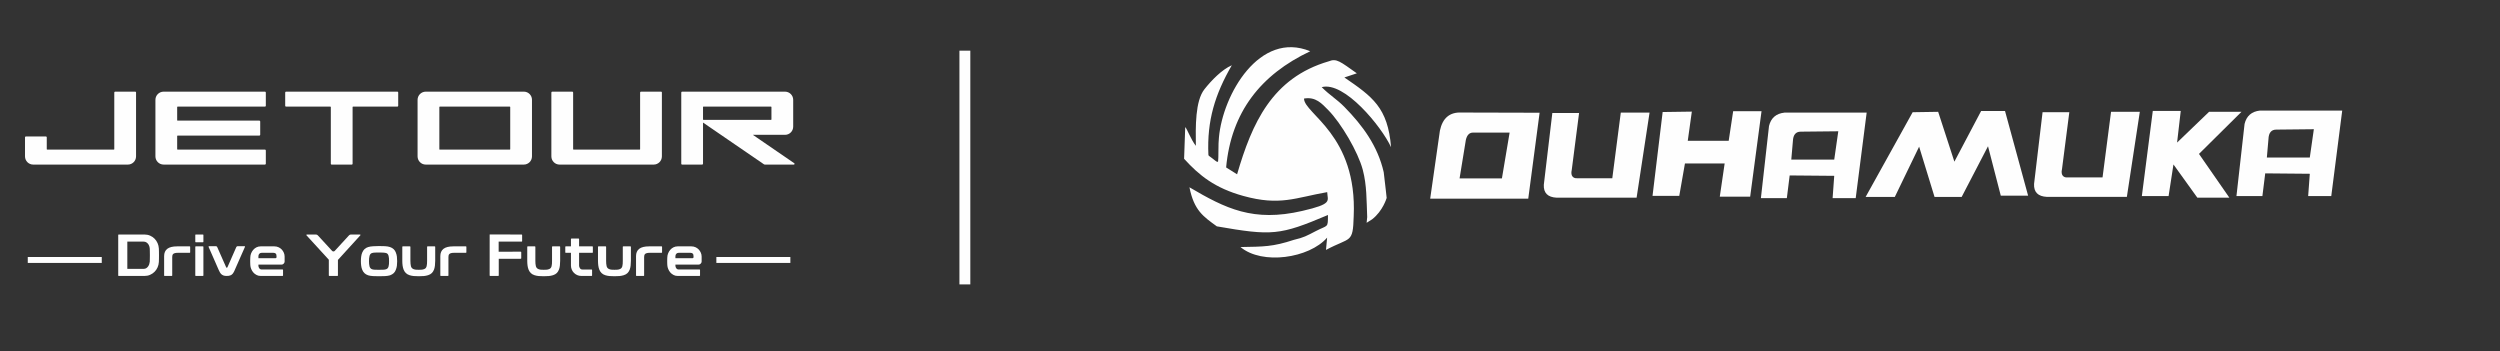 <?xml version="1.0" encoding="UTF-8"?> <svg xmlns="http://www.w3.org/2000/svg" viewBox="1256.337 2387.952 1575.788 221.533" width="1575.788" height="221.533"><rect x="1256.337" y="2387.952" width="1575.788" height="221.533" fill="#333333" stroke="none"/><path fill="rgb(254, 254, 254)" stroke="none" fill-opacity="1" stroke-width="1" stroke-opacity="1" clip-rule="evenodd" color="rgb(51, 51, 51)" font-size-adjust="none" text-rendering="geometricprecision" class="fil0" id="tSvg2faf1ea71e" d="M 1861.081 2567.225 C 1863.368 2567.225 1865.654 2567.225 1867.941 2567.225 C 1867.941 2518.119 1867.941 2469.012 1867.941 2419.905 C 1865.654 2419.905 1863.368 2419.905 1861.081 2419.905C 1861.081 2469.012 1861.081 2518.119 1861.081 2567.225Z"></path><path fill="rgb(254, 254, 254)" stroke="none" fill-opacity="1" stroke-width="1" stroke-opacity="1" clip-rule="evenodd" color="rgb(51, 51, 51)" font-size-adjust="none" text-rendering="geometricprecision" class="fil0" id="tSvg179667451ed" d="M 1346.931 2557.415 C 1347.521 2557.415 1348.041 2557.275 1348.501 2557.005 C 1348.941 2556.725 1349.331 2556.375 1349.651 2555.935 C 1349.971 2555.505 1350.221 2555.015 1350.401 2554.485 C 1350.571 2553.945 1350.681 2553.415 1350.741 2552.895 C 1350.761 2552.395 1350.771 2551.795 1350.781 2551.085 C 1350.801 2550.385 1350.811 2549.645 1350.811 2548.875 C 1350.811 2548.105 1350.801 2547.355 1350.781 2546.635 C 1350.771 2545.905 1350.761 2545.285 1350.741 2544.765 C 1350.701 2544.245 1350.611 2543.715 1350.441 2543.165 C 1350.261 2542.625 1350.011 2542.135 1349.691 2541.705 C 1349.361 2541.285 1348.971 2540.935 1348.511 2540.665 C 1348.051 2540.395 1347.521 2540.255 1346.931 2540.255 C 1343.484 2540.255 1340.038 2540.255 1336.591 2540.255 C 1336.591 2545.975 1336.591 2551.695 1336.591 2557.415 C 1340.038 2557.415 1343.484 2557.415 1346.931 2557.415 C 1346.931 2557.415 1346.931 2557.415 1346.931 2557.415C 1346.931 2557.415 1346.931 2557.415 1346.931 2557.415Z M 1347.451 2535.775 C 1348.721 2535.775 1349.881 2536.015 1350.951 2536.485 C 1352.031 2536.955 1352.961 2537.595 1353.751 2538.385 C 1354.551 2539.185 1355.181 2540.125 1355.661 2541.205 C 1356.131 2542.285 1356.401 2543.425 1356.471 2544.615 C 1356.501 2545.135 1356.521 2545.785 1356.531 2546.545 C 1356.551 2547.295 1356.551 2548.075 1356.551 2548.875 C 1356.551 2549.665 1356.551 2550.435 1356.531 2551.185 C 1356.521 2551.935 1356.501 2552.565 1356.471 2553.085 C 1356.401 2554.275 1356.131 2555.415 1355.661 2556.475 C 1355.181 2557.555 1354.551 2558.485 1353.751 2559.275 C 1352.961 2560.075 1352.021 2560.705 1350.951 2561.175 C 1349.881 2561.655 1348.721 2561.885 1347.451 2561.885 C 1342.014 2561.885 1336.578 2561.885 1331.141 2561.885 C 1330.941 2561.885 1330.851 2561.775 1330.851 2561.555 C 1330.851 2553.075 1330.851 2544.595 1330.851 2536.115 C 1330.851 2535.895 1330.941 2535.775 1331.141 2535.775C 1336.578 2535.775 1342.014 2535.775 1347.451 2535.775Z"></path><path fill="rgb(254, 254, 254)" stroke="none" fill-opacity="1" stroke-width="1" stroke-opacity="1" clip-rule="evenodd" color="rgb(51, 51, 51)" font-size-adjust="none" text-rendering="geometricprecision" class="fil0" id="tSvg8770c48883" d="M 1375.861 2543.235 C 1376.091 2543.235 1376.201 2543.345 1376.201 2543.575 C 1376.201 2544.705 1376.201 2545.835 1376.201 2546.965 C 1376.201 2547.195 1376.091 2547.305 1375.861 2547.305 C 1373.374 2547.305 1370.888 2547.305 1368.401 2547.305 C 1367.661 2547.305 1367.051 2547.365 1366.601 2547.495 C 1366.131 2547.615 1365.781 2547.785 1365.531 2548.015 C 1365.281 2548.235 1365.111 2548.515 1365.021 2548.835 C 1364.941 2549.165 1364.891 2549.515 1364.891 2549.915 C 1364.891 2553.795 1364.891 2557.675 1364.891 2561.555 C 1364.891 2561.785 1364.781 2561.885 1364.561 2561.885 C 1363.081 2561.885 1361.601 2561.885 1360.121 2561.885 C 1359.901 2561.885 1359.791 2561.785 1359.791 2561.555 C 1359.791 2557.502 1359.791 2553.449 1359.791 2549.395 C 1359.791 2547.355 1360.451 2545.825 1361.781 2544.785 C 1363.111 2543.755 1365.191 2543.235 1368.031 2543.235 C 1370.641 2543.235 1373.251 2543.235 1375.861 2543.235C 1375.861 2543.235 1375.861 2543.235 1375.861 2543.235Z"></path><path fill="rgb(254, 254, 254)" stroke="none" fill-opacity="1" stroke-width="1" stroke-opacity="1" clip-rule="evenodd" color="rgb(51, 51, 51)" font-size-adjust="none" text-rendering="geometricprecision" class="fil0" id="tSvg5efe2a05b0" d="M 1384.211 2543.235 C 1384.431 2543.235 1384.541 2543.335 1384.541 2543.535 C 1384.541 2549.539 1384.541 2555.542 1384.541 2561.545 C 1384.541 2561.775 1384.431 2561.885 1384.211 2561.885 C 1382.731 2561.885 1381.251 2561.885 1379.771 2561.885 C 1379.551 2561.885 1379.431 2561.775 1379.431 2561.545 C 1379.431 2555.542 1379.431 2549.539 1379.431 2543.535 C 1379.431 2543.335 1379.551 2543.235 1379.771 2543.235C 1381.251 2543.235 1382.731 2543.235 1384.211 2543.235Z M 1384.211 2535.775 C 1384.431 2535.775 1384.541 2535.875 1384.541 2536.075 C 1384.541 2537.492 1384.541 2538.909 1384.541 2540.325 C 1384.541 2540.555 1384.431 2540.665 1384.211 2540.665 C 1382.731 2540.665 1381.251 2540.665 1379.771 2540.665 C 1379.551 2540.665 1379.431 2540.555 1379.431 2540.325 C 1379.431 2538.909 1379.431 2537.492 1379.431 2536.075 C 1379.431 2535.875 1379.551 2535.775 1379.771 2535.775C 1381.251 2535.775 1382.731 2535.775 1384.211 2535.775Z"></path><path fill="rgb(254, 254, 254)" stroke="none" fill-opacity="1" stroke-width="1" stroke-opacity="1" clip-rule="evenodd" color="rgb(51, 51, 51)" font-size-adjust="none" text-rendering="geometricprecision" class="fil0" id="tSvg1608ee4048c" d="M 1410.421 2543.125 C 1410.791 2543.125 1410.891 2543.285 1410.721 2543.605 C 1409.541 2546.265 1408.491 2548.665 1407.541 2550.805 C 1407.151 2551.725 1406.751 2552.625 1406.351 2553.525 C 1405.961 2554.425 1405.591 2555.235 1405.271 2555.955 C 1404.941 2556.675 1404.681 2557.275 1404.471 2557.775 C 1404.261 2558.275 1404.121 2558.575 1404.081 2558.675 C 1403.731 2559.445 1403.351 2560.065 1402.961 2560.535 C 1402.561 2561.015 1402.081 2561.345 1401.501 2561.545 C 1401.231 2561.665 1400.891 2561.755 1400.481 2561.805 C 1400.071 2561.855 1399.651 2561.875 1399.231 2561.875 C 1398.801 2561.875 1398.411 2561.855 1398.031 2561.805 C 1397.661 2561.755 1397.341 2561.665 1397.071 2561.545 C 1396.491 2561.325 1396.001 2560.975 1395.591 2560.525 C 1395.181 2560.055 1394.811 2559.445 1394.461 2558.675 C 1394.401 2558.575 1394.271 2558.275 1394.041 2557.775 C 1393.831 2557.275 1393.551 2556.675 1393.241 2555.955 C 1392.931 2555.235 1392.581 2554.425 1392.181 2553.525 C 1391.791 2552.625 1391.391 2551.725 1390.991 2550.805 C 1390.041 2548.665 1388.981 2546.265 1387.821 2543.605 C 1387.721 2543.285 1387.831 2543.125 1388.151 2543.125 C 1389.531 2543.125 1390.911 2543.125 1392.291 2543.125 C 1392.791 2543.125 1393.131 2543.345 1393.301 2543.795 C 1395.164 2548.009 1397.028 2552.222 1398.891 2556.435 C 1398.921 2556.535 1398.981 2556.615 1399.091 2556.655 C 1399.131 2556.685 1399.201 2556.705 1399.271 2556.705 C 1399.361 2556.705 1399.431 2556.685 1399.451 2556.655 C 1399.551 2556.635 1399.631 2556.565 1399.681 2556.435 C 1401.531 2552.222 1403.381 2548.009 1405.231 2543.795 C 1405.431 2543.345 1405.781 2543.125 1406.281 2543.125C 1407.661 2543.125 1409.041 2543.125 1410.421 2543.125Z"></path><path fill="rgb(254, 254, 254)" stroke="none" fill-opacity="1" stroke-width="1" stroke-opacity="1" clip-rule="evenodd" color="rgb(51, 51, 51)" font-size-adjust="none" text-rendering="geometricprecision" class="fil0" id="tSvg124c426bca9" d="M 1430.031 2550.685 C 1430.181 2550.685 1430.321 2550.635 1430.451 2550.505 C 1430.571 2550.385 1430.631 2550.235 1430.631 2550.065 C 1430.631 2549.852 1430.631 2549.639 1430.631 2549.425 C 1430.631 2548.635 1430.461 2548.075 1430.111 2547.765 C 1429.761 2547.465 1429.261 2547.295 1428.621 2547.295 C 1426.181 2547.295 1423.741 2547.295 1421.301 2547.295 C 1420.661 2547.295 1420.151 2547.505 1419.781 2547.905 C 1419.401 2548.325 1419.221 2548.825 1419.221 2549.425 C 1419.221 2549.849 1419.221 2550.272 1419.221 2550.695 C 1422.824 2550.695 1426.428 2550.695 1430.031 2550.695C 1430.031 2550.692 1430.031 2550.689 1430.031 2550.685Z M 1429.251 2543.235 C 1430.171 2543.235 1431.031 2543.405 1431.821 2543.755 C 1432.631 2544.105 1433.311 2544.575 1433.881 2545.175 C 1434.451 2545.765 1434.901 2546.455 1435.241 2547.245 C 1435.571 2548.025 1435.741 2548.845 1435.741 2549.685 C 1435.741 2550.742 1435.741 2551.799 1435.741 2552.855 C 1435.741 2553.285 1435.551 2553.695 1435.171 2554.125 C 1434.771 2554.545 1434.301 2554.755 1433.731 2554.755 C 1428.894 2554.755 1424.058 2554.755 1419.221 2554.755 C 1419.221 2554.992 1419.221 2555.229 1419.221 2555.465 C 1419.221 2556.035 1419.401 2556.575 1419.781 2557.065 C 1420.151 2557.565 1420.661 2557.815 1421.301 2557.815 C 1425.668 2557.815 1430.034 2557.815 1434.401 2557.815 C 1434.621 2557.815 1434.741 2557.915 1434.741 2558.115 C 1434.741 2559.259 1434.741 2560.402 1434.741 2561.545 C 1434.741 2561.775 1434.621 2561.885 1434.401 2561.885 C 1429.814 2561.885 1425.228 2561.885 1420.641 2561.885 C 1419.691 2561.885 1418.831 2561.685 1418.051 2561.285 C 1417.261 2560.885 1416.591 2560.365 1416.031 2559.715 C 1415.471 2559.075 1415.021 2558.345 1414.691 2557.535 C 1414.351 2556.735 1414.161 2555.905 1414.111 2555.055 C 1414.091 2554.705 1414.061 2554.315 1414.061 2553.885 C 1414.041 2553.445 1414.031 2553.005 1414.031 2552.555 C 1414.031 2552.115 1414.041 2551.675 1414.061 2551.255 C 1414.061 2550.835 1414.091 2550.425 1414.111 2550.065 C 1414.141 2549.215 1414.311 2548.385 1414.651 2547.565 C 1414.991 2546.735 1415.441 2546.005 1416.021 2545.365 C 1416.591 2544.715 1417.261 2544.195 1418.051 2543.815 C 1418.831 2543.435 1419.691 2543.235 1420.641 2543.235 C 1423.511 2543.235 1426.381 2543.235 1429.251 2543.235C 1429.251 2543.235 1429.251 2543.235 1429.251 2543.235Z"></path><path fill="rgb(254, 254, 254)" stroke="none" fill-opacity="1" stroke-width="1" stroke-opacity="1" clip-rule="evenodd" color="rgb(51, 51, 51)" font-size-adjust="none" text-rendering="geometricprecision" class="fil0" id="tSvg13ccc4e79ea" d="M 1483.221 2535.775 C 1483.361 2535.775 1483.471 2535.835 1483.521 2535.955 C 1483.571 2536.085 1483.541 2536.205 1483.451 2536.295 C 1478.748 2541.455 1474.044 2546.615 1469.341 2551.775 C 1469.341 2555.032 1469.341 2558.289 1469.341 2561.545 C 1469.341 2561.765 1469.231 2561.885 1469.011 2561.885 C 1467.321 2561.885 1465.631 2561.885 1463.941 2561.885 C 1463.711 2561.885 1463.601 2561.765 1463.601 2561.545 C 1463.601 2558.252 1463.601 2554.959 1463.601 2551.665 C 1458.911 2546.542 1454.221 2541.419 1449.531 2536.295 C 1449.441 2536.195 1449.421 2536.085 1449.481 2535.955 C 1449.541 2535.835 1449.641 2535.775 1449.761 2535.775 C 1451.651 2535.775 1453.541 2535.775 1455.431 2535.775 C 1455.951 2535.775 1456.361 2535.955 1456.661 2536.295 C 1459.671 2539.565 1462.681 2542.835 1465.691 2546.105 C 1465.911 2546.335 1466.181 2546.445 1466.511 2546.445 C 1466.831 2546.445 1467.111 2546.335 1467.321 2546.105 C 1470.321 2542.835 1473.321 2539.565 1476.321 2536.295 C 1476.611 2535.955 1477.031 2535.775 1477.541 2535.775 C 1479.434 2535.775 1481.328 2535.775 1483.221 2535.775C 1483.221 2535.775 1483.221 2535.775 1483.221 2535.775Z"></path><path fill="rgb(254, 254, 254)" stroke="none" fill-opacity="1" stroke-width="1" stroke-opacity="1" clip-rule="evenodd" color="rgb(51, 51, 51)" font-size-adjust="none" text-rendering="geometricprecision" class="fil0" id="tSvg501e12d9e3" d="M 1495.261 2558.005 C 1496.131 2558.005 1496.961 2557.995 1497.761 2557.965 C 1498.561 2557.945 1499.201 2557.845 1499.701 2557.665 C 1500.171 2557.495 1500.521 2557.255 1500.741 2556.965 C 1500.971 2556.665 1501.141 2556.305 1501.261 2555.875 C 1501.381 2555.425 1501.461 2554.935 1501.511 2554.385 C 1501.551 2553.835 1501.561 2553.245 1501.561 2552.595 C 1501.561 2551.925 1501.551 2551.305 1501.511 2550.755 C 1501.461 2550.195 1501.381 2549.685 1501.261 2549.235 C 1501.141 2548.815 1500.971 2548.445 1500.741 2548.125 C 1500.521 2547.795 1500.171 2547.575 1499.701 2547.445 C 1499.151 2547.305 1498.491 2547.205 1497.701 2547.165 C 1496.921 2547.135 1496.101 2547.115 1495.261 2547.115 C 1494.391 2547.115 1493.571 2547.125 1492.791 2547.155 C 1492.021 2547.175 1491.371 2547.275 1490.821 2547.445 C 1490.371 2547.575 1490.031 2547.795 1489.791 2548.125 C 1489.561 2548.445 1489.371 2548.825 1489.261 2549.235 C 1489.131 2549.735 1489.041 2550.255 1488.991 2550.805 C 1488.941 2551.355 1488.921 2551.955 1488.921 2552.595 C 1488.921 2553.195 1488.941 2553.765 1488.991 2554.315 C 1489.041 2554.855 1489.131 2555.375 1489.261 2555.875 C 1489.381 2556.305 1489.571 2556.665 1489.821 2556.965 C 1490.071 2557.255 1490.391 2557.495 1490.821 2557.665 C 1491.321 2557.845 1491.971 2557.945 1492.761 2557.975 C 1493.561 2557.995 1494.391 2558.005 1495.261 2558.005C 1495.261 2558.005 1495.261 2558.005 1495.261 2558.005Z M 1495.261 2543.045 C 1496.531 2543.045 1497.761 2543.075 1498.971 2543.125 C 1500.181 2543.175 1501.251 2543.365 1502.201 2543.685 C 1503.141 2544.005 1503.911 2544.455 1504.491 2545.025 C 1505.081 2545.595 1505.531 2546.295 1505.851 2547.115 C 1505.841 2547.115 1505.831 2547.115 1505.821 2547.115 C 1506.161 2547.905 1506.391 2548.765 1506.511 2549.685 C 1506.621 2550.615 1506.671 2551.585 1506.671 2552.595 C 1506.671 2553.565 1506.621 2554.515 1506.511 2555.435 C 1506.401 2556.355 1506.161 2557.215 1505.821 2558.005 C 1505.831 2558.005 1505.841 2558.005 1505.851 2558.005 C 1505.531 2558.845 1505.081 2559.555 1504.491 2560.115 C 1503.911 2560.675 1503.141 2561.125 1502.201 2561.475 C 1501.331 2561.745 1500.281 2561.915 1499.071 2561.975 C 1497.841 2562.045 1496.581 2562.065 1495.261 2562.065 C 1493.971 2562.065 1492.711 2562.045 1491.491 2561.975 C 1490.271 2561.915 1489.231 2561.745 1488.361 2561.475 C 1487.421 2561.155 1486.651 2560.695 1486.051 2560.115 C 1485.451 2559.535 1484.991 2558.825 1484.671 2558.005 C 1484.341 2557.235 1484.121 2556.395 1484.001 2555.465 C 1483.871 2554.555 1483.811 2553.595 1483.811 2552.595 C 1483.811 2551.555 1483.871 2550.575 1484.001 2549.645 C 1484.121 2548.735 1484.341 2547.885 1484.671 2547.115 C 1484.991 2546.315 1485.451 2545.625 1486.051 2545.025 C 1486.651 2544.425 1487.421 2543.975 1488.361 2543.685 C 1489.281 2543.405 1490.361 2543.235 1491.591 2543.165C 1492.821 2543.085 1494.041 2543.045 1495.261 2543.045Z"></path><path fill="rgb(254, 254, 254)" stroke="none" fill-opacity="1" stroke-width="1" stroke-opacity="1" clip-rule="evenodd" color="rgb(51, 51, 51)" font-size-adjust="none" text-rendering="geometricprecision" class="fil0" id="tSvg1474bd7b776" d="M 1530.311 2543.235 C 1530.541 2543.235 1530.651 2543.345 1530.651 2543.575 C 1530.651 2546.509 1530.651 2549.442 1530.651 2552.375 C 1530.651 2553.425 1530.591 2554.425 1530.481 2555.375 C 1530.371 2556.335 1530.171 2557.205 1529.871 2557.965 C 1529.541 2558.795 1529.091 2559.495 1528.501 2560.075 C 1527.921 2560.665 1527.141 2561.095 1526.181 2561.405 C 1525.301 2561.675 1524.431 2561.855 1523.561 2561.935 C 1522.691 2562.025 1521.611 2562.065 1520.321 2562.065 C 1519.021 2562.065 1517.941 2562.025 1517.051 2561.935 C 1516.171 2561.855 1515.311 2561.675 1514.461 2561.405 C 1513.521 2561.095 1512.751 2560.655 1512.151 2560.055 C 1511.551 2559.455 1511.091 2558.765 1510.771 2557.965 C 1510.451 2557.175 1510.231 2556.295 1510.101 2555.345 C 1509.971 2554.385 1509.911 2553.395 1509.911 2552.375 C 1509.911 2549.442 1509.911 2546.509 1509.911 2543.575 C 1509.911 2543.345 1510.021 2543.235 1510.251 2543.235 C 1511.731 2543.235 1513.211 2543.235 1514.691 2543.235 C 1514.911 2543.235 1515.021 2543.345 1515.021 2543.575 C 1515.021 2546.499 1515.021 2549.422 1515.021 2552.345 C 1515.021 2552.975 1515.051 2553.575 1515.101 2554.155 C 1515.151 2554.745 1515.231 2555.275 1515.351 2555.775 C 1515.481 2556.195 1515.671 2556.555 1515.921 2556.855 C 1516.171 2557.145 1516.501 2557.385 1516.921 2557.555 C 1517.451 2557.755 1517.931 2557.885 1518.381 2557.935 C 1518.821 2557.985 1519.471 2558.005 1520.321 2558.005 C 1521.161 2558.005 1521.811 2557.985 1522.261 2557.935 C 1522.701 2557.885 1523.191 2557.755 1523.711 2557.555 C 1524.161 2557.385 1524.491 2557.145 1524.721 2556.855 C 1524.941 2556.555 1525.121 2556.195 1525.241 2555.775 C 1525.371 2555.325 1525.451 2554.805 1525.481 2554.215 C 1525.521 2553.615 1525.541 2552.995 1525.541 2552.345 C 1525.541 2549.422 1525.541 2546.499 1525.541 2543.575 C 1525.541 2543.345 1525.651 2543.235 1525.871 2543.235C 1527.351 2543.235 1528.831 2543.235 1530.311 2543.235Z"></path><path fill="rgb(254, 254, 254)" stroke="none" fill-opacity="1" stroke-width="1" stroke-opacity="1" clip-rule="evenodd" color="rgb(51, 51, 51)" font-size-adjust="none" text-rendering="geometricprecision" class="fil0" id="tSvg9536097c7e" d="M 1549.961 2543.235 C 1550.191 2543.235 1550.301 2543.345 1550.301 2543.575 C 1550.301 2544.705 1550.301 2545.835 1550.301 2546.965 C 1550.301 2547.195 1550.191 2547.305 1549.961 2547.305 C 1547.474 2547.305 1544.988 2547.305 1542.501 2547.305 C 1541.761 2547.305 1541.151 2547.365 1540.691 2547.495 C 1540.231 2547.615 1539.881 2547.785 1539.631 2548.015 C 1539.381 2548.235 1539.211 2548.515 1539.121 2548.835 C 1539.031 2549.165 1538.991 2549.515 1538.991 2549.915 C 1538.991 2553.795 1538.991 2557.675 1538.991 2561.555 C 1538.991 2561.785 1538.881 2561.885 1538.661 2561.885 C 1537.181 2561.885 1535.701 2561.885 1534.221 2561.885 C 1533.991 2561.885 1533.881 2561.785 1533.881 2561.555 C 1533.881 2557.502 1533.881 2553.449 1533.881 2549.395 C 1533.881 2547.355 1534.551 2545.825 1535.881 2544.785 C 1537.211 2543.755 1539.291 2543.235 1542.121 2543.235 C 1544.731 2543.235 1547.341 2543.235 1549.951 2543.235C 1549.954 2543.235 1549.958 2543.235 1549.961 2543.235Z"></path><path fill="rgb(254, 254, 254)" stroke="none" fill-opacity="1" stroke-width="1" stroke-opacity="1" clip-rule="evenodd" color="rgb(51, 51, 51)" font-size-adjust="none" text-rendering="geometricprecision" class="fil0" id="tSvg12c40c39466" d="M 1609.071 2543.235 C 1609.291 2543.235 1609.411 2543.345 1609.411 2543.575 C 1609.411 2546.509 1609.411 2549.442 1609.411 2552.375 C 1609.411 2553.425 1609.351 2554.425 1609.241 2555.375 C 1609.131 2556.335 1608.931 2557.205 1608.621 2557.965 C 1608.301 2558.795 1607.851 2559.495 1607.261 2560.075 C 1606.681 2560.665 1605.901 2561.095 1604.941 2561.405 C 1604.061 2561.675 1603.191 2561.855 1602.321 2561.935 C 1601.451 2562.025 1600.371 2562.065 1599.071 2562.065 C 1597.781 2562.065 1596.701 2562.025 1595.811 2561.935 C 1594.931 2561.855 1594.071 2561.675 1593.221 2561.405 C 1592.271 2561.095 1591.501 2560.655 1590.901 2560.055 C 1590.311 2559.455 1589.851 2558.765 1589.531 2557.965 C 1589.201 2557.175 1588.981 2556.295 1588.861 2555.345 C 1588.731 2554.385 1588.671 2553.395 1588.671 2552.375 C 1588.671 2549.442 1588.671 2546.509 1588.671 2543.575 C 1588.671 2543.345 1588.781 2543.235 1589.011 2543.235 C 1590.488 2543.235 1591.964 2543.235 1593.441 2543.235 C 1593.661 2543.235 1593.781 2543.345 1593.781 2543.575 C 1593.781 2546.499 1593.781 2549.422 1593.781 2552.345 C 1593.781 2552.975 1593.801 2553.575 1593.851 2554.155 C 1593.901 2554.745 1593.991 2555.275 1594.111 2555.775 C 1594.241 2556.195 1594.431 2556.555 1594.681 2556.855 C 1594.931 2557.145 1595.261 2557.385 1595.681 2557.555 C 1596.201 2557.755 1596.691 2557.885 1597.141 2557.935 C 1597.581 2557.985 1598.231 2558.005 1599.071 2558.005 C 1599.921 2558.005 1600.571 2557.985 1601.021 2557.935 C 1601.461 2557.885 1601.951 2557.755 1602.471 2557.555 C 1602.921 2557.385 1603.251 2557.145 1603.481 2556.855 C 1603.701 2556.555 1603.881 2556.195 1604.001 2555.775 C 1604.131 2555.325 1604.211 2554.805 1604.241 2554.215 C 1604.281 2553.615 1604.291 2552.995 1604.291 2552.345 C 1604.291 2549.422 1604.291 2546.499 1604.291 2543.575 C 1604.291 2543.345 1604.401 2543.235 1604.631 2543.235 C 1606.111 2543.235 1607.591 2543.235 1609.071 2543.235C 1609.071 2543.235 1609.071 2543.235 1609.071 2543.235Z"></path><path fill="rgb(254, 254, 254)" stroke="none" fill-opacity="1" stroke-width="1" stroke-opacity="1" clip-rule="evenodd" color="rgb(51, 51, 51)" font-size-adjust="none" text-rendering="geometricprecision" class="fil0" id="tSvg874e84036f" d="M 1621.001 2538.315 C 1621.231 2538.315 1621.341 2538.425 1621.341 2538.655 C 1621.341 2540.182 1621.341 2541.709 1621.341 2543.235 C 1624.124 2543.235 1626.908 2543.235 1629.691 2543.235 C 1629.921 2543.235 1630.021 2543.345 1630.021 2543.575 C 1630.021 2544.705 1630.021 2545.835 1630.021 2546.965 C 1630.021 2547.195 1629.911 2547.305 1629.691 2547.305 C 1626.908 2547.305 1624.124 2547.305 1621.341 2547.305 C 1621.341 2549.989 1621.341 2552.672 1621.341 2555.355 C 1621.341 2555.935 1621.511 2556.485 1621.881 2557.015 C 1622.241 2557.555 1622.741 2557.825 1623.391 2557.825 C 1625.331 2557.825 1627.271 2557.825 1629.211 2557.825 C 1629.431 2557.825 1629.541 2557.935 1629.541 2558.165 C 1629.541 2559.295 1629.541 2560.425 1629.541 2561.555 C 1629.541 2561.785 1629.431 2561.885 1629.211 2561.885 C 1627.058 2561.885 1624.904 2561.885 1622.751 2561.885 C 1621.811 2561.885 1620.941 2561.705 1620.141 2561.345 C 1619.351 2560.985 1618.661 2560.515 1618.071 2559.905 C 1617.491 2559.315 1617.031 2558.625 1616.711 2557.835 C 1616.391 2557.065 1616.221 2556.235 1616.221 2555.365 C 1616.221 2552.679 1616.221 2549.992 1616.221 2547.305 C 1615.141 2547.305 1614.061 2547.305 1612.981 2547.305 C 1612.761 2547.305 1612.641 2547.195 1612.641 2546.965 C 1612.641 2545.835 1612.641 2544.705 1612.641 2543.575 C 1612.641 2543.345 1612.761 2543.235 1612.981 2543.235 C 1614.061 2543.235 1615.141 2543.235 1616.221 2543.235 C 1616.221 2541.709 1616.221 2540.182 1616.221 2538.655 C 1616.221 2538.425 1616.341 2538.315 1616.561 2538.315 C 1618.041 2538.315 1619.521 2538.315 1621.001 2538.315C 1621.001 2538.315 1621.001 2538.315 1621.001 2538.315Z"></path><path fill="rgb(254, 254, 254)" stroke="none" fill-opacity="1" stroke-width="1" stroke-opacity="1" clip-rule="evenodd" color="rgb(51, 51, 51)" font-size-adjust="none" text-rendering="geometricprecision" class="fil0" id="tSvg796b0ed397" d="M 1653.661 2543.235 C 1653.891 2543.235 1654.001 2543.345 1654.001 2543.575 C 1654.001 2546.509 1654.001 2549.442 1654.001 2552.375 C 1654.001 2553.425 1653.941 2554.425 1653.831 2555.375 C 1653.721 2556.335 1653.521 2557.205 1653.221 2557.965 C 1652.901 2558.795 1652.441 2559.495 1651.861 2560.075 C 1651.271 2560.665 1650.501 2561.095 1649.531 2561.405 C 1648.651 2561.675 1647.781 2561.855 1646.921 2561.935 C 1646.041 2562.025 1644.961 2562.065 1643.671 2562.065 C 1642.371 2562.065 1641.291 2562.025 1640.411 2561.935 C 1639.521 2561.855 1638.661 2561.675 1637.811 2561.405 C 1636.871 2561.095 1636.091 2560.655 1635.501 2560.055 C 1634.901 2559.455 1634.441 2558.765 1634.121 2557.965 C 1633.801 2557.175 1633.581 2556.295 1633.451 2555.345 C 1633.331 2554.385 1633.261 2553.395 1633.261 2552.375 C 1633.261 2549.442 1633.261 2546.509 1633.261 2543.575 C 1633.261 2543.345 1633.371 2543.235 1633.601 2543.235 C 1635.081 2543.235 1636.561 2543.235 1638.041 2543.235 C 1638.261 2543.235 1638.381 2543.345 1638.381 2543.575 C 1638.381 2546.499 1638.381 2549.422 1638.381 2552.345 C 1638.381 2552.975 1638.401 2553.575 1638.451 2554.155 C 1638.501 2554.745 1638.581 2555.275 1638.711 2555.775 C 1638.831 2556.195 1639.021 2556.555 1639.271 2556.855 C 1639.521 2557.145 1639.851 2557.385 1640.281 2557.555 C 1640.801 2557.755 1641.281 2557.885 1641.731 2557.935 C 1642.181 2557.985 1642.821 2558.005 1643.671 2558.005 C 1644.521 2558.005 1645.161 2557.985 1645.611 2557.935 C 1646.061 2557.885 1646.541 2557.755 1647.061 2557.555 C 1647.511 2557.385 1647.851 2557.145 1648.071 2556.855 C 1648.301 2556.555 1648.471 2556.195 1648.601 2555.775 C 1648.721 2555.325 1648.801 2554.805 1648.841 2554.215 C 1648.871 2553.615 1648.891 2552.995 1648.891 2552.345 C 1648.891 2549.422 1648.891 2546.499 1648.891 2543.575 C 1648.891 2543.345 1649.001 2543.235 1649.231 2543.235 C 1650.708 2543.235 1652.184 2543.235 1653.661 2543.235C 1653.661 2543.235 1653.661 2543.235 1653.661 2543.235Z"></path><path fill="rgb(254, 254, 254)" stroke="none" fill-opacity="1" stroke-width="1" stroke-opacity="1" clip-rule="evenodd" color="rgb(51, 51, 51)" font-size-adjust="none" text-rendering="geometricprecision" class="fil0" id="tSvg441522de19" d="M 1673.311 2543.235 C 1673.541 2543.235 1673.651 2543.345 1673.651 2543.575 C 1673.651 2544.705 1673.651 2545.835 1673.651 2546.965 C 1673.651 2547.195 1673.541 2547.305 1673.311 2547.305 C 1670.824 2547.305 1668.338 2547.305 1665.851 2547.305 C 1665.111 2547.305 1664.501 2547.365 1664.051 2547.495 C 1663.581 2547.615 1663.231 2547.785 1662.981 2548.015 C 1662.731 2548.235 1662.561 2548.515 1662.481 2548.835 C 1662.391 2549.165 1662.341 2549.515 1662.341 2549.915 C 1662.341 2553.795 1662.341 2557.675 1662.341 2561.555 C 1662.341 2561.785 1662.241 2561.885 1662.021 2561.885 C 1660.541 2561.885 1659.061 2561.885 1657.581 2561.885 C 1657.351 2561.885 1657.241 2561.785 1657.241 2561.555 C 1657.241 2557.502 1657.241 2553.449 1657.241 2549.395 C 1657.241 2547.355 1657.901 2545.825 1659.241 2544.785 C 1660.561 2543.755 1662.641 2543.235 1665.481 2543.235 C 1668.091 2543.235 1670.701 2543.235 1673.311 2543.235C 1673.311 2543.235 1673.311 2543.235 1673.311 2543.235Z"></path><path fill="rgb(254, 254, 254)" stroke="none" fill-opacity="1" stroke-width="1" stroke-opacity="1" clip-rule="evenodd" color="rgb(51, 51, 51)" font-size-adjust="none" text-rendering="geometricprecision" class="fil0" id="tSvg16cbf99a8bf" d="M 1692.881 2550.685 C 1693.031 2550.685 1693.171 2550.635 1693.291 2550.505 C 1693.411 2550.385 1693.481 2550.235 1693.481 2550.065 C 1693.481 2549.852 1693.481 2549.639 1693.481 2549.425 C 1693.481 2548.635 1693.311 2548.075 1692.951 2547.765 C 1692.611 2547.465 1692.111 2547.295 1691.461 2547.295 C 1689.024 2547.295 1686.588 2547.295 1684.151 2547.295 C 1683.501 2547.295 1683.001 2547.505 1682.621 2547.905 C 1682.251 2548.325 1682.061 2548.825 1682.061 2549.425 C 1682.061 2549.849 1682.061 2550.272 1682.061 2550.695 C 1685.668 2550.695 1689.274 2550.695 1692.881 2550.695C 1692.881 2550.692 1692.881 2550.689 1692.881 2550.685Z M 1692.091 2543.235 C 1693.021 2543.235 1693.881 2543.405 1694.671 2543.755 C 1695.461 2544.105 1696.151 2544.575 1696.721 2545.175 C 1697.301 2545.765 1697.741 2546.455 1698.081 2547.245 C 1698.421 2548.025 1698.591 2548.845 1698.591 2549.685 C 1698.591 2550.742 1698.591 2551.799 1698.591 2552.855 C 1698.591 2553.285 1698.401 2553.695 1698.011 2554.125 C 1697.621 2554.545 1697.141 2554.755 1696.571 2554.755 C 1691.734 2554.755 1686.898 2554.755 1682.061 2554.755 C 1682.061 2554.992 1682.061 2555.229 1682.061 2555.465 C 1682.061 2556.035 1682.251 2556.575 1682.621 2557.065 C 1682.991 2557.565 1683.501 2557.815 1684.151 2557.815 C 1688.514 2557.815 1692.878 2557.815 1697.241 2557.815 C 1697.471 2557.815 1697.581 2557.915 1697.581 2558.115 C 1697.581 2559.259 1697.581 2560.402 1697.581 2561.545 C 1697.581 2561.775 1697.471 2561.885 1697.241 2561.885 C 1692.654 2561.885 1688.068 2561.885 1683.481 2561.885 C 1682.541 2561.885 1681.671 2561.685 1680.891 2561.285 C 1680.111 2560.885 1679.431 2560.365 1678.871 2559.715 C 1678.311 2559.075 1677.871 2558.345 1677.531 2557.535 C 1677.201 2556.735 1677.001 2555.905 1676.951 2555.055 C 1676.931 2554.705 1676.911 2554.315 1676.901 2553.885 C 1676.891 2553.445 1676.881 2553.005 1676.881 2552.555 C 1676.881 2552.115 1676.891 2551.675 1676.901 2551.255 C 1676.911 2550.835 1676.931 2550.425 1676.951 2550.065 C 1676.981 2549.215 1677.161 2548.385 1677.501 2547.565 C 1677.831 2546.735 1678.291 2546.005 1678.861 2545.365 C 1679.431 2544.715 1680.111 2544.195 1680.891 2543.815 C 1681.671 2543.435 1682.541 2543.235 1683.481 2543.235 C 1686.351 2543.235 1689.221 2543.235 1692.091 2543.235C 1692.091 2543.235 1692.091 2543.235 1692.091 2543.235Z"></path><path fill="rgb(254, 254, 254)" stroke="none" fill-opacity="1" stroke-width="1" stroke-opacity="1" clip-rule="evenodd" color="rgb(51, 51, 51)" font-size-adjust="none" text-rendering="geometricprecision" class="fil0" id="tSvg13fc30ed694" d="M 1320.481 2553.675 C 1304.934 2553.675 1289.388 2553.675 1273.841 2553.675 C 1273.841 2552.429 1273.841 2551.182 1273.841 2549.935 C 1289.388 2549.935 1304.934 2549.935 1320.481 2549.935C 1320.481 2551.182 1320.481 2552.429 1320.481 2553.675Z"></path><path fill="rgb(254, 254, 254)" stroke="none" fill-opacity="1" stroke-width="1" stroke-opacity="1" clip-rule="evenodd" color="rgb(51, 51, 51)" font-size-adjust="none" text-rendering="geometricprecision" class="fil0" id="tSvg122b85742b" d="M 1585.101 2535.775 C 1578.394 2535.762 1571.688 2535.749 1564.981 2535.735 C 1564.978 2544.315 1564.974 2552.895 1564.971 2561.475 C 1564.971 2561.745 1565.071 2561.885 1565.271 2561.885 C 1566.974 2561.885 1568.678 2561.885 1570.381 2561.885 C 1570.601 2561.885 1570.711 2561.745 1570.711 2561.475 C 1570.711 2558.005 1570.711 2554.535 1570.711 2551.065 C 1575.271 2551.065 1579.831 2551.065 1584.391 2551.065 C 1584.711 2551.065 1584.881 2550.955 1584.881 2550.735 C 1584.881 2549.452 1584.881 2548.169 1584.881 2546.885 C 1584.881 2546.695 1584.711 2546.585 1584.391 2546.585 C 1579.811 2546.602 1575.231 2546.619 1570.651 2546.635 C 1570.651 2544.499 1570.651 2542.362 1570.651 2540.225 C 1575.468 2540.235 1580.284 2540.245 1585.101 2540.255 C 1585.331 2540.255 1585.441 2540.145 1585.441 2539.915 C 1585.441 2538.649 1585.441 2537.382 1585.441 2536.115 C 1585.441 2535.885 1585.331 2535.775 1585.101 2535.775C 1585.101 2535.775 1585.101 2535.775 1585.101 2535.775Z"></path><path fill="rgb(254, 254, 254)" stroke="none" fill-opacity="1" stroke-width="1" stroke-opacity="1" clip-rule="evenodd" color="rgb(51, 51, 51)" font-size-adjust="none" text-rendering="geometricprecision" class="fil0" id="tSvg207d939366" d="M 1754.511 2553.675 C 1738.964 2553.675 1723.418 2553.675 1707.871 2553.675 C 1707.871 2552.429 1707.871 2551.182 1707.871 2549.935 C 1723.418 2549.935 1738.964 2549.935 1754.511 2549.935C 1754.511 2551.182 1754.511 2552.429 1754.511 2553.675Z"></path><path fill="rgb(254, 254, 254)" stroke="none" fill-opacity="1" stroke-width="1" stroke-opacity="1" clip-rule="evenodd" color="rgb(51, 51, 51)" font-size-adjust="none" text-rendering="geometricprecision" class="fil0" id="tSvg14787a36cbc" d="M 1533.261 2482.015 C 1533.261 2473.159 1533.261 2464.302 1533.261 2455.445 C 1533.261 2455.295 1533.391 2455.165 1533.551 2455.165 C 1548.254 2455.165 1562.958 2455.165 1577.661 2455.165 C 1577.811 2455.165 1577.941 2455.295 1577.941 2455.445 C 1577.941 2464.285 1577.941 2473.125 1577.941 2481.965 C 1577.941 2482.115 1577.811 2482.245 1577.651 2482.245 C 1562.931 2482.245 1548.211 2482.245 1533.491 2482.245 C 1533.371 2482.245 1533.261 2482.145 1533.261 2482.015C 1533.261 2482.015 1533.261 2482.015 1533.261 2482.015Z M 1586.551 2445.725 C 1565.934 2445.725 1545.318 2445.725 1524.701 2445.725 C 1521.851 2445.725 1519.541 2448.045 1519.541 2450.885 C 1519.541 2462.762 1519.541 2474.639 1519.541 2486.515 C 1519.541 2489.375 1521.861 2491.695 1524.721 2491.695 C 1545.311 2491.695 1565.901 2491.695 1586.491 2491.695 C 1589.341 2491.695 1591.651 2489.385 1591.651 2486.535 C 1591.651 2474.632 1591.651 2462.729 1591.651 2450.825C 1591.651 2448.015 1589.361 2445.725 1586.551 2445.725Z"></path><path fill="rgb(254, 254, 254)" stroke="none" fill-opacity="1" stroke-width="1" stroke-opacity="1" clip-rule="evenodd" color="rgb(51, 51, 51)" font-size-adjust="none" text-rendering="geometricprecision" class="fil0" id="tSvg101361b838b" d="M 1341.621 2445.725 C 1337.378 2445.725 1333.134 2445.725 1328.891 2445.725 C 1328.601 2445.725 1328.371 2445.965 1328.371 2446.245 C 1328.371 2458.152 1328.371 2470.059 1328.371 2481.965 C 1328.371 2482.125 1328.241 2482.245 1328.081 2482.245 C 1314.084 2482.245 1300.088 2482.245 1286.091 2482.245 C 1285.941 2482.245 1285.811 2482.125 1285.811 2481.975 C 1285.811 2479.479 1285.811 2476.982 1285.811 2474.485 C 1285.811 2474.195 1285.581 2473.965 1285.291 2473.965 C 1281.068 2473.965 1276.844 2473.965 1272.621 2473.965 C 1272.331 2473.965 1272.101 2474.195 1272.101 2474.485 C 1272.101 2478.499 1272.101 2482.512 1272.101 2486.525 C 1272.101 2489.375 1274.411 2491.695 1277.271 2491.695 C 1297.158 2491.695 1317.044 2491.695 1336.931 2491.695 C 1339.771 2491.695 1342.091 2489.385 1342.091 2486.535 C 1342.091 2473.089 1342.091 2459.642 1342.091 2446.195 C 1342.091 2445.935 1341.881 2445.725 1341.621 2445.725C 1341.621 2445.725 1341.621 2445.725 1341.621 2445.725Z"></path><path fill="rgb(254, 254, 254)" stroke="none" fill-opacity="1" stroke-width="1" stroke-opacity="1" clip-rule="evenodd" color="rgb(51, 51, 51)" font-size-adjust="none" text-rendering="geometricprecision" class="fil0" id="tSvge0b5e136e2" d="M 1506.871 2445.725 C 1483.454 2445.725 1460.038 2445.725 1436.621 2445.725 C 1436.341 2445.725 1436.101 2445.965 1436.101 2446.245 C 1436.101 2449.045 1436.101 2451.845 1436.101 2454.645 C 1436.101 2454.935 1436.341 2455.165 1436.621 2455.165 C 1445.938 2455.165 1455.254 2455.165 1464.571 2455.165 C 1464.731 2455.165 1464.861 2455.295 1464.861 2455.455 C 1464.861 2467.379 1464.861 2479.302 1464.861 2491.225 C 1464.861 2491.475 1465.071 2491.695 1465.321 2491.695 C 1469.584 2491.695 1473.848 2491.695 1478.111 2491.695 C 1478.361 2491.695 1478.581 2491.475 1478.581 2491.225 C 1478.581 2479.299 1478.581 2467.372 1478.581 2455.445 C 1478.581 2455.295 1478.711 2455.165 1478.861 2455.165 C 1488.181 2455.165 1497.501 2455.165 1506.821 2455.165 C 1507.091 2455.165 1507.331 2454.935 1507.331 2454.645 C 1507.331 2451.829 1507.331 2449.012 1507.331 2446.195 C 1507.331 2445.935 1507.111 2445.725 1506.871 2445.725C 1506.871 2445.725 1506.871 2445.725 1506.871 2445.725Z"></path><path fill="rgb(254, 254, 254)" stroke="none" fill-opacity="1" stroke-width="1" stroke-opacity="1" clip-rule="evenodd" color="rgb(51, 51, 51)" font-size-adjust="none" text-rendering="geometricprecision" class="fil0" id="tSvg977cbb1b23" d="M 1673.061 2445.725 C 1668.818 2445.725 1664.574 2445.725 1660.331 2445.725 C 1660.041 2445.725 1659.811 2445.965 1659.811 2446.245 C 1659.811 2458.155 1659.811 2470.065 1659.811 2481.975 C 1659.811 2482.125 1659.681 2482.245 1659.531 2482.245 C 1645.644 2482.245 1631.758 2482.245 1617.871 2482.245 C 1617.721 2482.245 1617.591 2482.125 1617.591 2481.975 C 1617.591 2470.065 1617.591 2458.155 1617.591 2446.245 C 1617.591 2445.965 1617.361 2445.725 1617.071 2445.725 C 1612.844 2445.725 1608.618 2445.725 1604.391 2445.725 C 1604.111 2445.725 1603.871 2445.955 1603.871 2446.245 C 1603.871 2459.669 1603.871 2473.092 1603.871 2486.515 C 1603.871 2489.375 1606.191 2491.695 1609.051 2491.695 C 1628.824 2491.695 1648.598 2491.695 1668.371 2491.695 C 1671.221 2491.695 1673.531 2489.385 1673.531 2486.525 C 1673.531 2473.079 1673.531 2459.632 1673.531 2446.185 C 1673.531 2445.925 1673.311 2445.725 1673.061 2445.725C 1673.061 2445.725 1673.061 2445.725 1673.061 2445.725Z"></path><path fill="rgb(254, 254, 254)" stroke="none" fill-opacity="1" stroke-width="1" stroke-opacity="1" clip-rule="evenodd" color="rgb(51, 51, 51)" font-size-adjust="none" text-rendering="geometricprecision" class="fil0" id="tSvga66eca6a52" d="M 1699.691 2455.165 C 1713.898 2455.165 1728.104 2455.165 1742.311 2455.165 C 1742.461 2455.165 1742.591 2455.295 1742.591 2455.445 C 1742.591 2458.039 1742.591 2460.632 1742.591 2463.225 C 1742.591 2463.375 1742.461 2463.505 1742.311 2463.505 C 1728.121 2463.505 1713.931 2463.505 1699.741 2463.505 C 1699.581 2463.505 1699.461 2463.375 1699.461 2463.225 C 1699.461 2460.612 1699.461 2457.999 1699.461 2455.385 C 1699.461 2455.265 1699.561 2455.165 1699.691 2455.165C 1699.691 2455.165 1699.691 2455.165 1699.691 2455.165Z M 1756.971 2490.845 C 1748.318 2484.909 1739.664 2478.972 1731.011 2473.035 C 1730.961 2473.005 1730.991 2472.935 1731.041 2472.935 C 1737.744 2472.935 1744.448 2472.935 1751.151 2472.935 C 1753.991 2472.935 1756.301 2470.635 1756.301 2467.785 C 1756.301 2462.149 1756.301 2456.512 1756.301 2450.875 C 1756.301 2448.035 1753.991 2445.725 1751.141 2445.725 C 1729.514 2445.725 1707.888 2445.725 1686.261 2445.725 C 1685.981 2445.725 1685.751 2445.955 1685.751 2446.245 C 1685.751 2461.235 1685.751 2476.225 1685.751 2491.215 C 1685.751 2491.475 1685.951 2491.685 1686.211 2491.685 C 1690.454 2491.685 1694.698 2491.685 1698.941 2491.685 C 1699.221 2491.685 1699.461 2491.455 1699.461 2491.175 C 1699.461 2482.549 1699.461 2473.922 1699.461 2465.295 C 1699.461 2465.255 1699.501 2465.225 1699.541 2465.255 C 1712.301 2473.999 1725.061 2482.742 1737.821 2491.485 C 1738.011 2491.615 1738.241 2491.685 1738.471 2491.685 C 1744.551 2491.685 1750.631 2491.685 1756.711 2491.685 C 1757.161 2491.685 1757.341 2491.095 1756.971 2490.845C 1756.971 2490.845 1756.971 2490.845 1756.971 2490.845Z"></path><path fill="rgb(254, 254, 254)" stroke="none" fill-opacity="1" stroke-width="1" stroke-opacity="1" clip-rule="evenodd" color="rgb(51, 51, 51)" font-size-adjust="none" text-rendering="geometricprecision" class="fil0" id="tSvg18f4954d9ef" d="M 1423.371 2455.165 C 1423.651 2455.165 1423.891 2454.925 1423.891 2454.645 C 1423.891 2451.845 1423.891 2449.045 1423.891 2446.245 C 1423.891 2445.955 1423.651 2445.725 1423.371 2445.725 C 1402.071 2445.725 1380.771 2445.725 1359.471 2445.725 C 1356.611 2445.725 1354.301 2448.045 1354.301 2450.885 C 1354.301 2462.762 1354.301 2474.639 1354.301 2486.515 C 1354.301 2489.375 1356.621 2491.685 1359.471 2491.685 C 1380.771 2491.685 1402.071 2491.685 1423.371 2491.685 C 1423.651 2491.685 1423.891 2491.455 1423.891 2491.175 C 1423.891 2488.372 1423.891 2485.569 1423.891 2482.765 C 1423.891 2482.485 1423.651 2482.245 1423.371 2482.245 C 1405.018 2482.245 1386.664 2482.245 1368.311 2482.245 C 1368.141 2482.245 1368.011 2482.115 1368.011 2481.955 C 1368.011 2479.205 1368.011 2476.455 1368.011 2473.705 C 1368.011 2473.545 1368.141 2473.415 1368.311 2473.415 C 1385.488 2473.415 1402.664 2473.415 1419.841 2473.415 C 1420.131 2473.415 1420.351 2473.185 1420.351 2472.905 C 1420.351 2470.105 1420.351 2467.305 1420.351 2464.505 C 1420.351 2464.215 1420.131 2463.985 1419.831 2463.985 C 1402.641 2463.985 1385.451 2463.985 1368.261 2463.985 C 1368.121 2463.985 1368.011 2463.875 1368.011 2463.755 C 1368.011 2460.985 1368.011 2458.215 1368.011 2455.445 C 1368.011 2455.285 1368.141 2455.165 1368.301 2455.165 C 1386.658 2455.165 1405.014 2455.165 1423.371 2455.165C 1423.371 2455.165 1423.371 2455.165 1423.371 2455.165Z"></path><path fill="rgb(254, 254, 254)" stroke="none" fill-opacity="1" stroke-width="1" stroke-opacity="1" clip-rule="evenodd" color="rgb(51, 51, 51)" fill-rule="evenodd" font-size-adjust="none" text-rendering="geometricprecision" class="fil1" id="tSvgcaae66e18" d="M 2023.331 2530.625 C 2058.161 2536.655 2062.881 2536.385 2093.371 2523.465 C 2093.301 2531.915 2093.561 2529.545 2085.751 2533.595 C 2079.851 2536.655 2078.211 2537.655 2071.911 2539.125 C 2058.561 2543.525 2052.931 2543.405 2038.241 2543.665 C 2051.881 2555.145 2081.571 2550.725 2092.841 2537.735 C 2092.604 2540.315 2092.368 2542.895 2092.131 2545.475 C 2107.661 2537.175 2109.091 2541.685 2109.591 2524.335 C 2111.931 2472.825 2078.341 2459.755 2078.271 2450.075 C 2085.641 2448.765 2089.551 2453.275 2093.551 2457.335 C 2101.661 2465.565 2112.331 2483.675 2115.321 2494.995 C 2117.891 2504.755 2117.661 2514.185 2118.101 2524.805 C 2117.981 2525.999 2117.861 2527.192 2117.741 2528.385 C 2118.894 2527.655 2120.048 2526.925 2121.201 2526.195 C 2128.031 2520.905 2130.371 2512.705 2130.371 2512.705 C 2130.371 2512.705 2129.511 2504.575 2128.511 2496.465 C 2124.741 2479.995 2115.311 2467.135 2103.721 2455.335 C 2098.841 2450.375 2094.521 2448.035 2089.421 2442.875 C 2103.681 2439.035 2127.041 2467.605 2133.141 2480.705 C 2131.131 2455.685 2121.361 2448.885 2103.721 2436.775 C 2106.338 2435.905 2108.954 2435.035 2111.571 2434.165 C 2100.991 2426.695 2098.801 2424.595 2093.841 2426.605 C 2058.091 2437.045 2045.481 2465.655 2036.091 2497.815 C 2033.788 2496.372 2031.484 2494.929 2029.181 2493.485 C 2032.411 2458.585 2050.981 2435.005 2082.191 2420.255 C 2050.291 2407.105 2027.041 2447.505 2024.641 2474.705 C 2024.171 2478.125 2024.461 2487.825 2024.131 2489.585 C 2023.861 2491.055 2021.281 2488.085 2018.241 2486.125 C 2018.161 2485.899 2018.081 2485.672 2018.001 2485.445 C 2017.061 2463.875 2022.181 2447.425 2032.771 2429.085 C 2026.561 2431.765 2019.921 2438.625 2015.541 2444.165 C 2009.621 2451.635 2009.951 2467.875 2010.101 2479.885 C 2006.911 2475.795 2004.661 2469.295 2003.401 2468.045 C 2003.164 2474.709 2002.928 2481.372 2002.691 2488.035 C 2012.241 2498.565 2022.141 2506.495 2039.941 2511.435 C 2063.191 2517.895 2072.791 2512.565 2092.891 2509.055 C 2093.161 2514.755 2096.541 2516.415 2077.191 2520.895 C 2046.231 2528.075 2028.871 2519.415 2006.061 2505.995 C 2008.971 2520.665 2014.851 2524.455 2023.331 2530.625 C 2023.331 2530.625 2023.331 2530.625 2023.331 2530.625C 2023.331 2530.625 2023.331 2530.625 2023.331 2530.625Z"></path><path fill="rgb(254, 254, 254)" stroke="none" fill-opacity="1" stroke-width="1" stroke-opacity="1" clip-rule="evenodd" color="rgb(51, 51, 51)" fill-rule="evenodd" font-size-adjust="none" text-rendering="geometricprecision" class="fil1" id="tSvg1791308502b" d="M 2714.791 2469.395 C 2713.938 2475.352 2713.084 2481.309 2712.231 2487.265 C 2703.211 2487.265 2694.191 2487.265 2685.171 2487.265 C 2685.511 2483.352 2685.851 2479.439 2686.191 2475.525 C 2686.351 2471.645 2687.971 2469.685 2691.041 2469.645 C 2698.958 2469.562 2706.874 2469.479 2714.791 2469.395C 2714.791 2469.395 2714.791 2469.395 2714.791 2469.395Z M 2680.831 2457.645 C 2675.581 2458.215 2672.341 2461.015 2671.121 2466.075 C 2669.418 2481.225 2667.714 2496.375 2666.011 2511.525 C 2671.461 2511.525 2676.911 2511.525 2682.361 2511.525 C 2682.954 2506.759 2683.548 2501.992 2684.141 2497.225 C 2693.508 2497.312 2702.874 2497.399 2712.241 2497.485 C 2711.898 2502.165 2711.554 2506.845 2711.211 2511.525 C 2716.064 2511.525 2720.918 2511.525 2725.771 2511.525 C 2728.071 2493.565 2730.371 2475.605 2732.671 2457.645C 2715.391 2457.645 2698.111 2457.645 2680.831 2457.645Z"></path><path fill="rgb(254, 254, 254)" stroke="none" fill-opacity="1" stroke-width="1" stroke-opacity="1" clip-rule="evenodd" color="rgb(51, 51, 51)" fill-rule="evenodd" font-size-adjust="none" text-rendering="geometricprecision" class="fil1" id="tSvg9adc090e9a" d="M 2661.541 2512.555 C 2655.158 2503.359 2648.774 2494.162 2642.391 2484.965 C 2651.328 2476.112 2660.264 2467.259 2669.201 2458.405 C 2662.391 2458.405 2655.581 2458.405 2648.771 2458.405 C 2642.044 2464.875 2635.318 2471.345 2628.591 2477.815 C 2629.358 2471.175 2630.124 2464.535 2630.891 2457.895 C 2625.018 2457.895 2619.144 2457.895 2613.271 2457.895 C 2610.974 2475.772 2608.678 2493.649 2606.381 2511.525 C 2611.998 2511.525 2617.614 2511.525 2623.231 2511.525 C 2624.254 2504.885 2625.278 2498.245 2626.301 2491.605 C 2631.321 2498.589 2636.341 2505.572 2641.361 2512.555C 2648.088 2512.555 2654.814 2512.555 2661.541 2512.555Z"></path><path fill="rgb(254, 254, 254)" stroke="none" fill-opacity="1" stroke-width="1" stroke-opacity="1" clip-rule="evenodd" color="rgb(51, 51, 51)" fill-rule="evenodd" font-size-adjust="none" text-rendering="geometricprecision" class="fil1" id="tSvg69740334c4" d="M 2538.441 2503.875 C 2538.191 2509.055 2540.901 2511.775 2546.551 2512.045 C 2563.344 2512.045 2580.138 2512.045 2596.931 2512.045 C 2599.654 2494.169 2602.378 2476.292 2605.101 2458.415 C 2599.054 2458.415 2593.008 2458.415 2586.961 2458.415 C 2585.174 2472.205 2583.388 2485.995 2581.601 2499.785 C 2574.194 2499.785 2566.788 2499.785 2559.381 2499.785 C 2557.441 2499.965 2555.021 2498.735 2556.061 2494.425 C 2557.594 2482.505 2559.128 2470.585 2560.661 2458.665 C 2555.041 2458.665 2549.421 2458.665 2543.801 2458.665C 2542.014 2473.735 2540.228 2488.805 2538.441 2503.875Z"></path><path fill="rgb(254, 254, 254)" stroke="none" fill-opacity="1" stroke-width="1" stroke-opacity="1" clip-rule="evenodd" color="rgb(51, 51, 51)" fill-rule="evenodd" font-size-adjust="none" text-rendering="geometricprecision" class="fil1" id="tSvg95e5c95358" d="M 2492.811 2512.065 C 2498.344 2501.422 2503.878 2490.779 2509.411 2480.135 C 2512.094 2490.515 2514.778 2500.895 2517.461 2511.275 C 2523.204 2511.282 2528.948 2511.289 2534.691 2511.295 C 2529.838 2493.502 2524.984 2475.709 2520.131 2457.915 C 2515.111 2457.915 2510.091 2457.915 2505.071 2457.915 C 2499.451 2468.559 2493.831 2479.202 2488.211 2489.845 C 2484.804 2479.375 2481.398 2468.905 2477.991 2458.435 C 2472.631 2458.519 2467.271 2458.602 2461.911 2458.685 C 2452.034 2476.479 2442.158 2494.272 2432.281 2512.065 C 2438.411 2512.065 2444.541 2512.065 2450.671 2512.065 C 2455.778 2501.509 2460.884 2490.952 2465.991 2480.395 C 2469.228 2490.952 2472.464 2501.509 2475.701 2512.065C 2481.404 2512.065 2487.108 2512.065 2492.811 2512.065Z"></path><path fill="rgb(254, 254, 254)" stroke="none" fill-opacity="1" stroke-width="1" stroke-opacity="1" clip-rule="evenodd" color="rgb(51, 51, 51)" fill-rule="evenodd" font-size-adjust="none" text-rendering="geometricprecision" class="fil1" id="tSvg162bf5d5d27" d="M 2415.041 2470.695 C 2414.188 2476.652 2413.334 2482.609 2412.481 2488.565 C 2403.458 2488.565 2394.434 2488.565 2385.411 2488.565 C 2385.751 2484.652 2386.091 2480.739 2386.431 2476.825 C 2386.601 2472.945 2388.221 2470.985 2391.291 2470.945 C 2399.208 2470.862 2407.124 2470.779 2415.041 2470.695C 2415.041 2470.695 2415.041 2470.695 2415.041 2470.695Z M 2381.071 2458.945 C 2375.831 2459.515 2372.591 2462.325 2371.371 2467.375 C 2369.668 2482.529 2367.964 2497.682 2366.261 2512.835 C 2371.711 2512.835 2377.161 2512.835 2382.611 2512.835 C 2383.204 2508.069 2383.798 2503.302 2384.391 2498.535 C 2393.754 2498.619 2403.118 2498.702 2412.481 2498.785 C 2412.141 2503.469 2411.801 2508.152 2411.461 2512.835 C 2416.314 2512.835 2421.168 2512.835 2426.021 2512.835 C 2428.321 2494.872 2430.621 2476.909 2432.921 2458.945 C 2415.638 2458.945 2398.354 2458.945 2381.071 2458.945C 2381.071 2458.945 2381.071 2458.945 2381.071 2458.945Z"></path><path fill="rgb(254, 254, 254)" stroke="none" fill-opacity="1" stroke-width="1" stroke-opacity="1" clip-rule="evenodd" color="rgb(51, 51, 51)" fill-rule="evenodd" font-size-adjust="none" text-rendering="geometricprecision" class="fil1" id="tSvg474786f61d" d="M 2229.431 2504.385 C 2229.181 2509.565 2231.881 2512.285 2237.541 2512.555 C 2254.331 2512.555 2271.121 2512.555 2287.911 2512.555 C 2290.634 2494.679 2293.358 2476.802 2296.081 2458.925 C 2290.038 2458.925 2283.994 2458.925 2277.951 2458.925 C 2276.164 2472.715 2274.378 2486.505 2272.591 2500.295 C 2265.184 2500.295 2257.778 2500.295 2250.371 2500.295 C 2248.421 2500.475 2246.011 2499.245 2247.051 2494.935 C 2248.584 2483.019 2250.118 2471.102 2251.651 2459.185 C 2246.031 2459.185 2240.411 2459.185 2234.791 2459.185 C 2233.004 2474.252 2231.218 2489.319 2229.431 2504.385C 2229.431 2504.385 2229.431 2504.385 2229.431 2504.385Z"></path><path fill="rgb(254, 254, 254)" stroke="none" fill-opacity="1" stroke-width="1" stroke-opacity="1" clip-rule="evenodd" color="rgb(51, 51, 51)" fill-rule="evenodd" font-size-adjust="none" text-rendering="geometricprecision" class="fil1" id="tSvg6edfe2d4df" d="M 2322.721 2458.305 C 2316.591 2458.392 2310.461 2458.479 2304.331 2458.565 C 2302.204 2476.185 2300.078 2493.805 2297.951 2511.425 C 2303.568 2511.425 2309.184 2511.425 2314.801 2511.425 C 2315.994 2504.615 2317.188 2497.805 2318.381 2490.995 C 2326.724 2490.995 2335.068 2490.995 2343.411 2490.995 C 2342.388 2497.975 2341.364 2504.955 2340.341 2511.935 C 2346.724 2511.935 2353.108 2511.935 2359.491 2511.935 C 2361.878 2493.975 2364.264 2476.015 2366.651 2458.055 C 2360.691 2458.055 2354.731 2458.055 2348.771 2458.055 C 2347.834 2464.269 2346.898 2470.482 2345.961 2476.695 C 2337.361 2476.695 2328.761 2476.695 2320.161 2476.695C 2321.014 2470.565 2321.868 2464.435 2322.721 2458.305Z"></path><path fill="rgb(254, 254, 254)" stroke="none" fill-opacity="1" stroke-width="1" stroke-opacity="1" clip-rule="evenodd" color="rgb(51, 51, 51)" fill-rule="evenodd" font-size-adjust="none" text-rendering="geometricprecision" class="fil1" id="tSvg16186836816" d="M 2180.291 2476.125 C 2181.011 2473.035 2182.541 2471.495 2184.881 2471.525 C 2192.544 2471.525 2200.208 2471.525 2207.871 2471.525 C 2206.254 2481.145 2204.638 2490.765 2203.021 2500.385 C 2194.124 2500.385 2185.228 2500.385 2176.331 2500.385C 2177.651 2492.299 2178.971 2484.212 2180.291 2476.125Z M 2177.481 2458.885 C 2170.141 2458.555 2165.621 2462.345 2163.941 2470.245 C 2161.898 2484.549 2159.854 2498.852 2157.811 2513.155 C 2178.414 2513.155 2199.018 2513.155 2219.621 2513.155 C 2222.004 2495.109 2224.388 2477.062 2226.771 2459.015 C 2210.341 2458.972 2193.911 2458.929 2177.481 2458.885C 2177.481 2458.885 2177.481 2458.885 2177.481 2458.885Z"></path><defs> </defs></svg> 